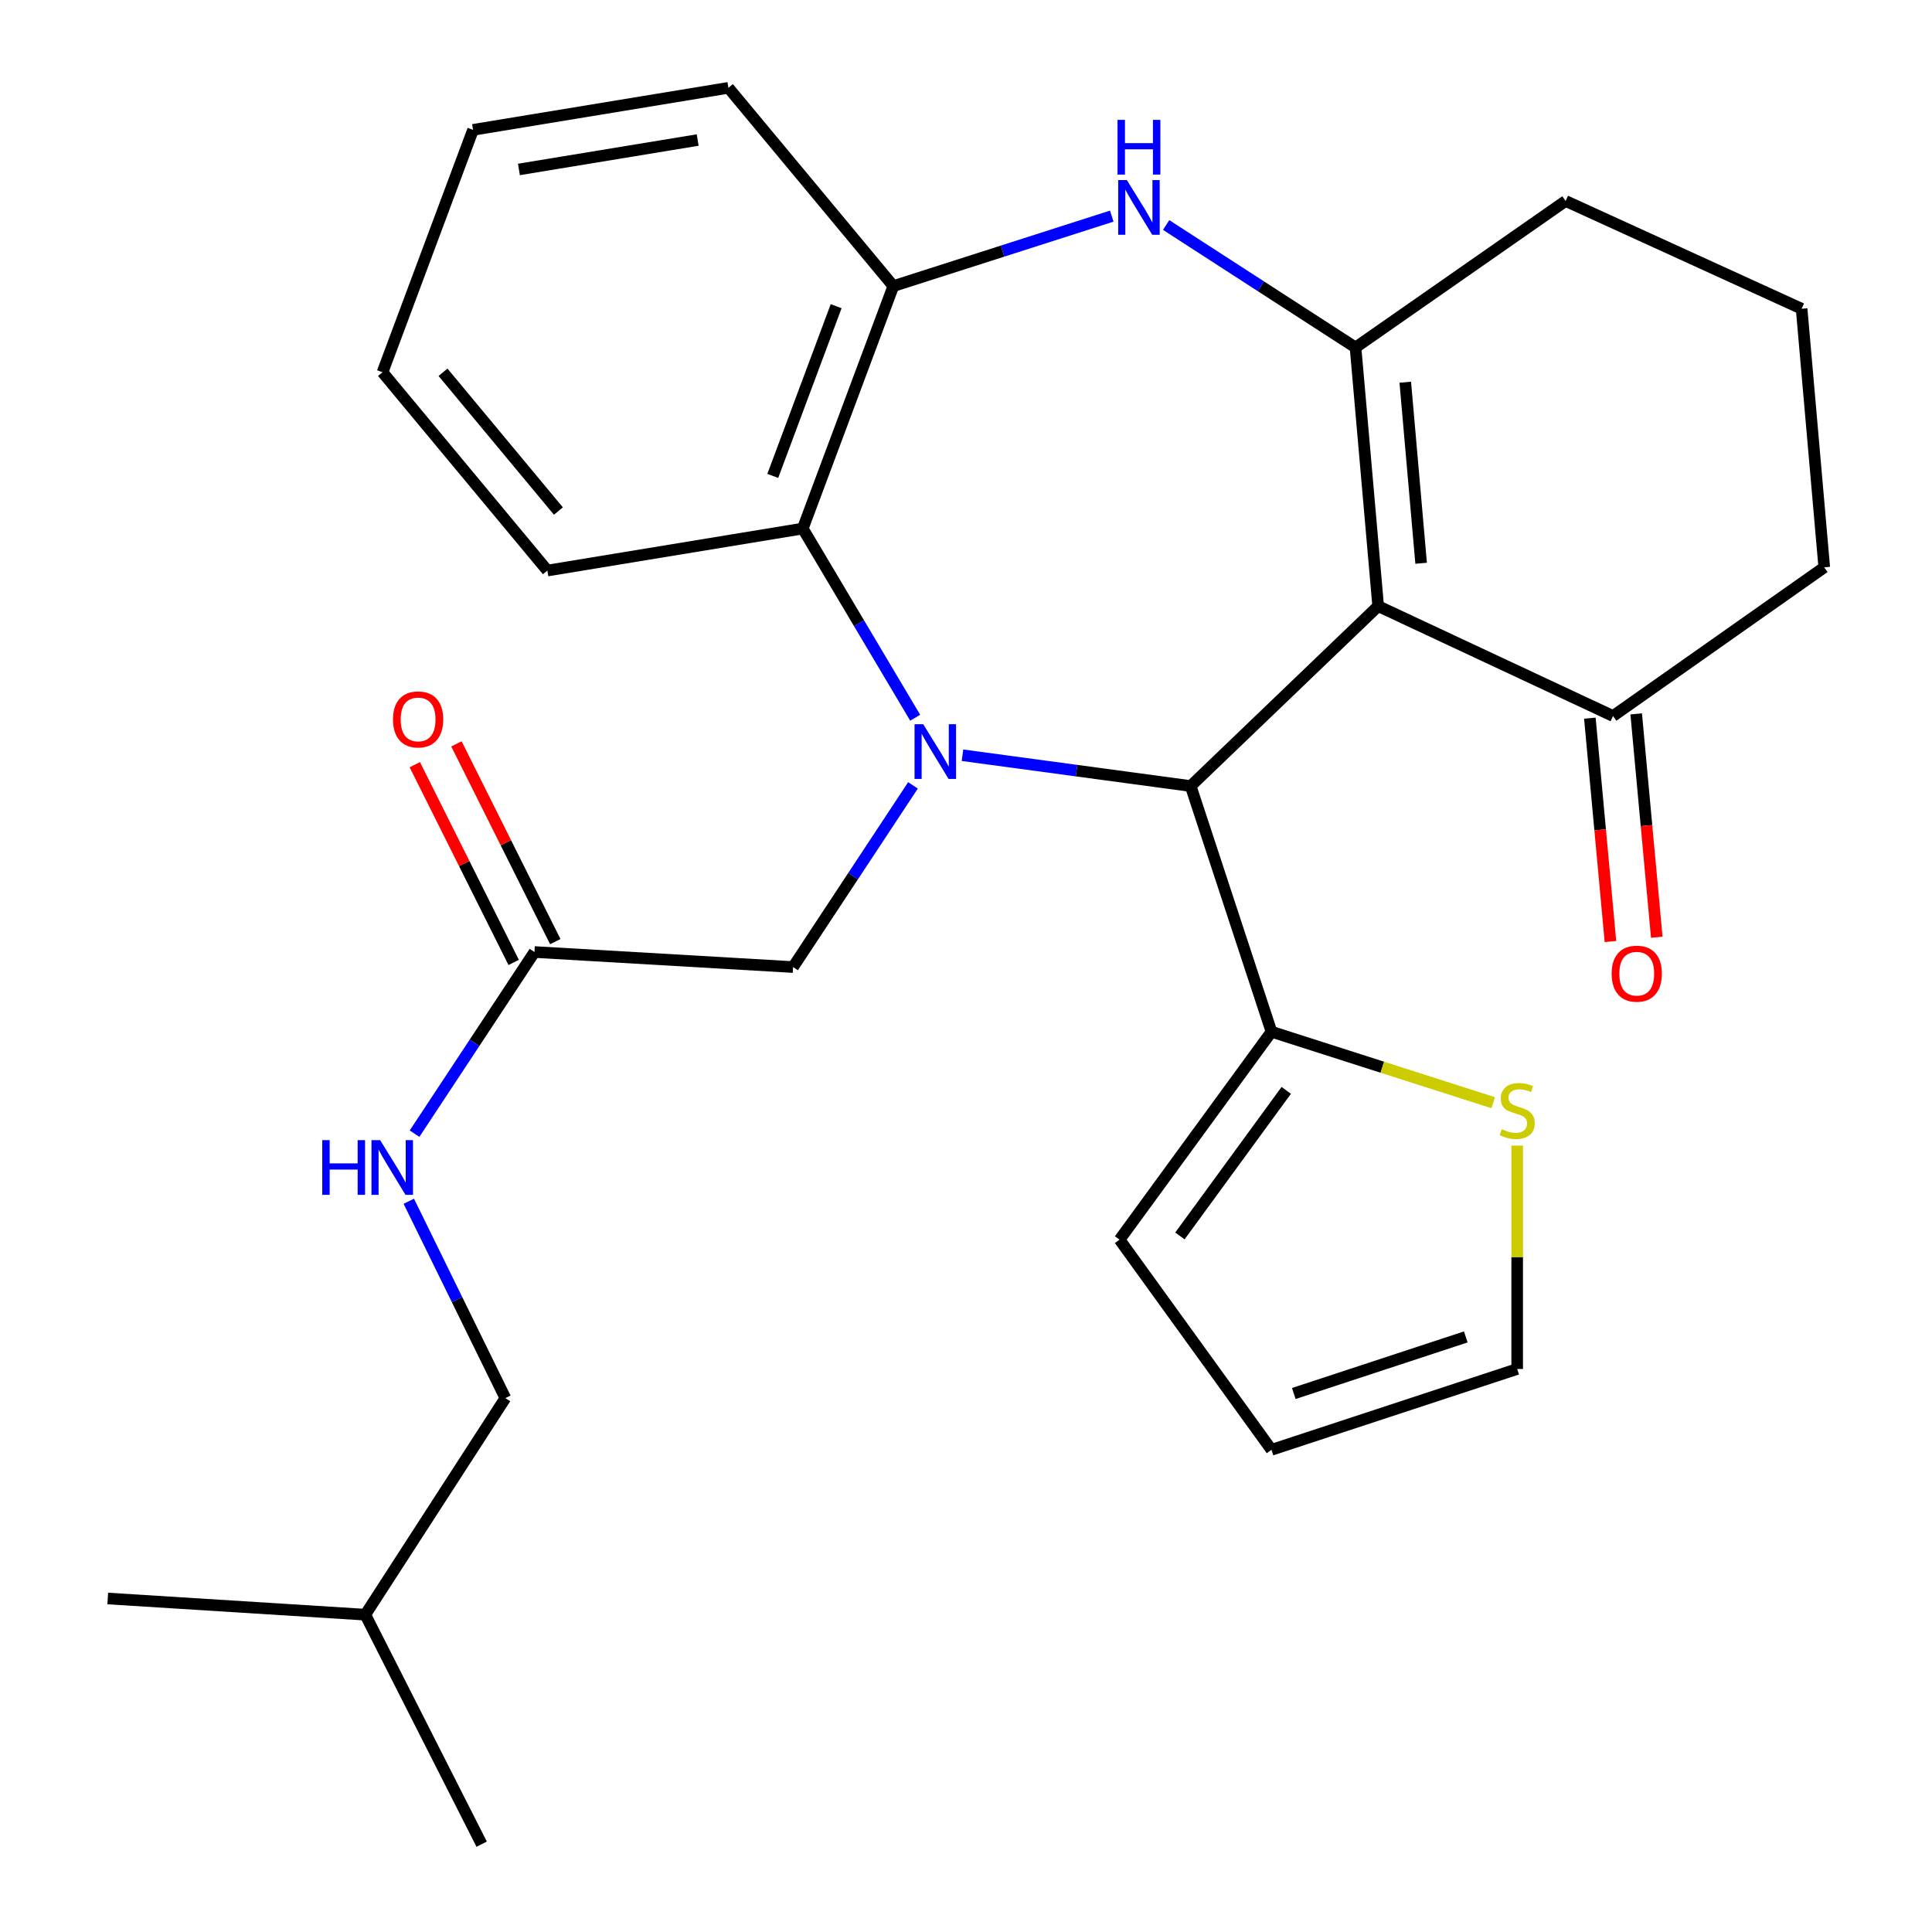 <?xml version='1.0' encoding='iso-8859-1'?>
<svg version='1.1' baseProfile='full'
              xmlns='http://www.w3.org/2000/svg'
                      xmlns:rdkit='http://www.rdkit.org/xml'
                      xmlns:xlink='http://www.w3.org/1999/xlink'
                  xml:space='preserve'
width='1000px' height='1000px' viewBox='0 0 1000 1000'>
<!-- END OF HEADER -->
<rect style='opacity:1.0;fill:#FFFFFF;stroke:none' width='1000' height='1000' x='0' y='0'> </rect>
<path class='bond-1' d='M 498.181,390.91 L 557.235,398.883' style='fill:none;fill-rule:evenodd;stroke:#0000FF;stroke-width:6px;stroke-linecap:butt;stroke-linejoin:miter;stroke-opacity:1' />
<path class='bond-1' d='M 557.235,398.883 L 616.289,406.857' style='fill:none;fill-rule:evenodd;stroke:#000000;stroke-width:6px;stroke-linecap:butt;stroke-linejoin:miter;stroke-opacity:1' />
<path class='bond-4' d='M 473.697,371.492 L 444.605,322.535' style='fill:none;fill-rule:evenodd;stroke:#0000FF;stroke-width:6px;stroke-linecap:butt;stroke-linejoin:miter;stroke-opacity:1' />
<path class='bond-4' d='M 444.605,322.535 L 415.513,273.577' style='fill:none;fill-rule:evenodd;stroke:#000000;stroke-width:6px;stroke-linecap:butt;stroke-linejoin:miter;stroke-opacity:1' />
<path class='bond-8' d='M 472.556,406.51 L 441.526,453.529' style='fill:none;fill-rule:evenodd;stroke:#0000FF;stroke-width:6px;stroke-linecap:butt;stroke-linejoin:miter;stroke-opacity:1' />
<path class='bond-8' d='M 441.526,453.529 L 410.496,500.549' style='fill:none;fill-rule:evenodd;stroke:#000000;stroke-width:6px;stroke-linecap:butt;stroke-linejoin:miter;stroke-opacity:1' />
<path class='bond-0' d='M 713.339,313.727 L 616.289,406.857' style='fill:none;fill-rule:evenodd;stroke:#000000;stroke-width:6px;stroke-linecap:butt;stroke-linejoin:miter;stroke-opacity:1' />
<path class='bond-2' d='M 713.339,313.727 L 701.619,179.858' style='fill:none;fill-rule:evenodd;stroke:#000000;stroke-width:6px;stroke-linecap:butt;stroke-linejoin:miter;stroke-opacity:1' />
<path class='bond-2' d='M 735.571,291.546 L 727.367,197.838' style='fill:none;fill-rule:evenodd;stroke:#000000;stroke-width:6px;stroke-linecap:butt;stroke-linejoin:miter;stroke-opacity:1' />
<path class='bond-7' d='M 713.339,313.727 L 834.899,370.613' style='fill:none;fill-rule:evenodd;stroke:#000000;stroke-width:6px;stroke-linecap:butt;stroke-linejoin:miter;stroke-opacity:1' />
<path class='bond-5' d='M 616.289,406.857 L 658.111,534.022' style='fill:none;fill-rule:evenodd;stroke:#000000;stroke-width:6px;stroke-linecap:butt;stroke-linejoin:miter;stroke-opacity:1' />
<path class='bond-17' d='M 701.619,179.858 L 810.362,104.027' style='fill:none;fill-rule:evenodd;stroke:#000000;stroke-width:6px;stroke-linecap:butt;stroke-linejoin:miter;stroke-opacity:1' />
<path class='bond-28' d='M 701.619,179.858 L 652.607,148.16' style='fill:none;fill-rule:evenodd;stroke:#000000;stroke-width:6px;stroke-linecap:butt;stroke-linejoin:miter;stroke-opacity:1' />
<path class='bond-28' d='M 652.607,148.16 L 603.595,116.463' style='fill:none;fill-rule:evenodd;stroke:#0000FF;stroke-width:6px;stroke-linecap:butt;stroke-linejoin:miter;stroke-opacity:1' />
<path class='bond-3' d='M 575.44,111.868 L 518.909,129.976' style='fill:none;fill-rule:evenodd;stroke:#0000FF;stroke-width:6px;stroke-linecap:butt;stroke-linejoin:miter;stroke-opacity:1' />
<path class='bond-3' d='M 518.909,129.976 L 462.379,148.083' style='fill:none;fill-rule:evenodd;stroke:#000000;stroke-width:6px;stroke-linecap:butt;stroke-linejoin:miter;stroke-opacity:1' />
<path class='bond-6' d='M 415.513,273.577 L 462.379,148.083' style='fill:none;fill-rule:evenodd;stroke:#000000;stroke-width:6px;stroke-linecap:butt;stroke-linejoin:miter;stroke-opacity:1' />
<path class='bond-6' d='M 399.983,246.328 L 432.789,158.482' style='fill:none;fill-rule:evenodd;stroke:#000000;stroke-width:6px;stroke-linecap:butt;stroke-linejoin:miter;stroke-opacity:1' />
<path class='bond-19' d='M 415.513,273.577 L 283.317,295.317' style='fill:none;fill-rule:evenodd;stroke:#000000;stroke-width:6px;stroke-linecap:butt;stroke-linejoin:miter;stroke-opacity:1' />
<path class='bond-9' d='M 658.111,534.022 L 715.491,552.391' style='fill:none;fill-rule:evenodd;stroke:#000000;stroke-width:6px;stroke-linecap:butt;stroke-linejoin:miter;stroke-opacity:1' />
<path class='bond-9' d='M 715.491,552.391 L 772.872,570.759' style='fill:none;fill-rule:evenodd;stroke:#CCCC00;stroke-width:6px;stroke-linecap:butt;stroke-linejoin:miter;stroke-opacity:1' />
<path class='bond-11' d='M 658.111,534.022 L 579.484,641.655' style='fill:none;fill-rule:evenodd;stroke:#000000;stroke-width:6px;stroke-linecap:butt;stroke-linejoin:miter;stroke-opacity:1' />
<path class='bond-11' d='M 665.763,564.373 L 610.724,639.716' style='fill:none;fill-rule:evenodd;stroke:#000000;stroke-width:6px;stroke-linecap:butt;stroke-linejoin:miter;stroke-opacity:1' />
<path class='bond-20' d='M 462.379,148.083 L 377.035,45.455' style='fill:none;fill-rule:evenodd;stroke:#000000;stroke-width:6px;stroke-linecap:butt;stroke-linejoin:miter;stroke-opacity:1' />
<path class='bond-14' d='M 822.909,371.718 L 828.235,429.525' style='fill:none;fill-rule:evenodd;stroke:#000000;stroke-width:6px;stroke-linecap:butt;stroke-linejoin:miter;stroke-opacity:1' />
<path class='bond-14' d='M 828.235,429.525 L 833.562,487.332' style='fill:none;fill-rule:evenodd;stroke:#FF0000;stroke-width:6px;stroke-linecap:butt;stroke-linejoin:miter;stroke-opacity:1' />
<path class='bond-14' d='M 846.889,369.509 L 852.216,427.315' style='fill:none;fill-rule:evenodd;stroke:#000000;stroke-width:6px;stroke-linecap:butt;stroke-linejoin:miter;stroke-opacity:1' />
<path class='bond-14' d='M 852.216,427.315 L 857.543,485.122' style='fill:none;fill-rule:evenodd;stroke:#FF0000;stroke-width:6px;stroke-linecap:butt;stroke-linejoin:miter;stroke-opacity:1' />
<path class='bond-21' d='M 834.899,370.613 L 944.23,293.645' style='fill:none;fill-rule:evenodd;stroke:#000000;stroke-width:6px;stroke-linecap:butt;stroke-linejoin:miter;stroke-opacity:1' />
<path class='bond-10' d='M 410.496,500.549 L 276.641,492.762' style='fill:none;fill-rule:evenodd;stroke:#000000;stroke-width:6px;stroke-linecap:butt;stroke-linejoin:miter;stroke-opacity:1' />
<path class='bond-13' d='M 785.29,592.96 L 785.29,650.775' style='fill:none;fill-rule:evenodd;stroke:#CCCC00;stroke-width:6px;stroke-linecap:butt;stroke-linejoin:miter;stroke-opacity:1' />
<path class='bond-13' d='M 785.29,650.775 L 785.29,708.589' style='fill:none;fill-rule:evenodd;stroke:#000000;stroke-width:6px;stroke-linecap:butt;stroke-linejoin:miter;stroke-opacity:1' />
<path class='bond-12' d='M 276.641,492.762 L 245.605,539.775' style='fill:none;fill-rule:evenodd;stroke:#000000;stroke-width:6px;stroke-linecap:butt;stroke-linejoin:miter;stroke-opacity:1' />
<path class='bond-12' d='M 245.605,539.775 L 214.57,586.787' style='fill:none;fill-rule:evenodd;stroke:#0000FF;stroke-width:6px;stroke-linecap:butt;stroke-linejoin:miter;stroke-opacity:1' />
<path class='bond-16' d='M 287.411,487.378 L 261.826,436.203' style='fill:none;fill-rule:evenodd;stroke:#000000;stroke-width:6px;stroke-linecap:butt;stroke-linejoin:miter;stroke-opacity:1' />
<path class='bond-16' d='M 261.826,436.203 L 236.242,385.029' style='fill:none;fill-rule:evenodd;stroke:#FF0000;stroke-width:6px;stroke-linecap:butt;stroke-linejoin:miter;stroke-opacity:1' />
<path class='bond-16' d='M 265.871,498.146 L 240.286,446.972' style='fill:none;fill-rule:evenodd;stroke:#000000;stroke-width:6px;stroke-linecap:butt;stroke-linejoin:miter;stroke-opacity:1' />
<path class='bond-16' d='M 240.286,446.972 L 214.702,395.798' style='fill:none;fill-rule:evenodd;stroke:#FF0000;stroke-width:6px;stroke-linecap:butt;stroke-linejoin:miter;stroke-opacity:1' />
<path class='bond-15' d='M 579.484,641.655 L 658.111,750.425' style='fill:none;fill-rule:evenodd;stroke:#000000;stroke-width:6px;stroke-linecap:butt;stroke-linejoin:miter;stroke-opacity:1' />
<path class='bond-18' d='M 211.594,621.772 L 236.585,672.713' style='fill:none;fill-rule:evenodd;stroke:#0000FF;stroke-width:6px;stroke-linecap:butt;stroke-linejoin:miter;stroke-opacity:1' />
<path class='bond-18' d='M 236.585,672.713 L 261.576,723.654' style='fill:none;fill-rule:evenodd;stroke:#000000;stroke-width:6px;stroke-linecap:butt;stroke-linejoin:miter;stroke-opacity:1' />
<path class='bond-30' d='M 785.29,708.589 L 658.111,750.425' style='fill:none;fill-rule:evenodd;stroke:#000000;stroke-width:6px;stroke-linecap:butt;stroke-linejoin:miter;stroke-opacity:1' />
<path class='bond-30' d='M 758.688,691.989 L 669.663,721.273' style='fill:none;fill-rule:evenodd;stroke:#000000;stroke-width:6px;stroke-linecap:butt;stroke-linejoin:miter;stroke-opacity:1' />
<path class='bond-31' d='M 810.362,104.027 L 932.511,159.803' style='fill:none;fill-rule:evenodd;stroke:#000000;stroke-width:6px;stroke-linecap:butt;stroke-linejoin:miter;stroke-opacity:1' />
<path class='bond-23' d='M 261.576,723.654 L 189.076,835.755' style='fill:none;fill-rule:evenodd;stroke:#000000;stroke-width:6px;stroke-linecap:butt;stroke-linejoin:miter;stroke-opacity:1' />
<path class='bond-26' d='M 283.317,295.317 L 197.986,192.688' style='fill:none;fill-rule:evenodd;stroke:#000000;stroke-width:6px;stroke-linecap:butt;stroke-linejoin:miter;stroke-opacity:1' />
<path class='bond-26' d='M 289.035,264.527 L 229.303,192.687' style='fill:none;fill-rule:evenodd;stroke:#000000;stroke-width:6px;stroke-linecap:butt;stroke-linejoin:miter;stroke-opacity:1' />
<path class='bond-29' d='M 377.035,45.455 L 244.852,67.209' style='fill:none;fill-rule:evenodd;stroke:#000000;stroke-width:6px;stroke-linecap:butt;stroke-linejoin:miter;stroke-opacity:1' />
<path class='bond-29' d='M 361.119,72.48 L 268.591,87.708' style='fill:none;fill-rule:evenodd;stroke:#000000;stroke-width:6px;stroke-linecap:butt;stroke-linejoin:miter;stroke-opacity:1' />
<path class='bond-22' d='M 944.23,293.645 L 932.511,159.803' style='fill:none;fill-rule:evenodd;stroke:#000000;stroke-width:6px;stroke-linecap:butt;stroke-linejoin:miter;stroke-opacity:1' />
<path class='bond-24' d='M 189.076,835.755 L 55.77,827.38' style='fill:none;fill-rule:evenodd;stroke:#000000;stroke-width:6px;stroke-linecap:butt;stroke-linejoin:miter;stroke-opacity:1' />
<path class='bond-25' d='M 189.076,835.755 L 249.308,954.545' style='fill:none;fill-rule:evenodd;stroke:#000000;stroke-width:6px;stroke-linecap:butt;stroke-linejoin:miter;stroke-opacity:1' />
<path class='bond-27' d='M 197.986,192.688 L 244.852,67.209' style='fill:none;fill-rule:evenodd;stroke:#000000;stroke-width:6px;stroke-linecap:butt;stroke-linejoin:miter;stroke-opacity:1' />
<path  class='atom-0' d='M 477.846 374.849
L 487.126 389.849
Q 488.046 391.329, 489.526 394.009
Q 491.006 396.689, 491.086 396.849
L 491.086 374.849
L 494.846 374.849
L 494.846 403.169
L 490.966 403.169
L 481.006 386.769
Q 479.846 384.849, 478.606 382.649
Q 477.406 380.449, 477.046 379.769
L 477.046 403.169
L 473.366 403.169
L 473.366 374.849
L 477.846 374.849
' fill='#0000FF'/>
<path  class='atom-4' d='M 583.258 93.198
L 592.538 108.198
Q 593.458 109.678, 594.938 112.358
Q 596.418 115.038, 596.498 115.198
L 596.498 93.198
L 600.258 93.198
L 600.258 121.518
L 596.378 121.518
L 586.418 105.118
Q 585.258 103.198, 584.018 100.998
Q 582.818 98.798, 582.458 98.118
L 582.458 121.518
L 578.778 121.518
L 578.778 93.198
L 583.258 93.198
' fill='#0000FF'/>
<path  class='atom-4' d='M 578.438 62.046
L 582.278 62.046
L 582.278 74.086
L 596.758 74.086
L 596.758 62.046
L 600.598 62.046
L 600.598 90.366
L 596.758 90.366
L 596.758 77.286
L 582.278 77.286
L 582.278 90.366
L 578.438 90.366
L 578.438 62.046
' fill='#0000FF'/>
<path  class='atom-10' d='M 777.29 584.454
Q 777.61 584.574, 778.93 585.134
Q 780.25 585.694, 781.69 586.054
Q 783.17 586.374, 784.61 586.374
Q 787.29 586.374, 788.85 585.094
Q 790.41 583.774, 790.41 581.494
Q 790.41 579.934, 789.61 578.974
Q 788.85 578.014, 787.65 577.494
Q 786.45 576.974, 784.45 576.374
Q 781.93 575.614, 780.41 574.894
Q 778.93 574.174, 777.85 572.654
Q 776.81 571.134, 776.81 568.574
Q 776.81 565.014, 779.21 562.814
Q 781.65 560.614, 786.45 560.614
Q 789.73 560.614, 793.45 562.174
L 792.53 565.254
Q 789.13 563.854, 786.57 563.854
Q 783.81 563.854, 782.29 565.014
Q 780.77 566.134, 780.81 568.094
Q 780.81 569.614, 781.57 570.534
Q 782.37 571.454, 783.49 571.974
Q 784.65 572.494, 786.57 573.094
Q 789.13 573.894, 790.65 574.694
Q 792.17 575.494, 793.25 577.134
Q 794.37 578.734, 794.37 581.494
Q 794.37 585.414, 791.73 587.534
Q 789.13 589.614, 784.77 589.614
Q 782.25 589.614, 780.33 589.054
Q 778.45 588.534, 776.21 587.614
L 777.29 584.454
' fill='#CCCC00'/>
<path  class='atom-13' d='M 166.797 590.128
L 170.637 590.128
L 170.637 602.168
L 185.117 602.168
L 185.117 590.128
L 188.957 590.128
L 188.957 618.448
L 185.117 618.448
L 185.117 605.368
L 170.637 605.368
L 170.637 618.448
L 166.797 618.448
L 166.797 590.128
' fill='#0000FF'/>
<path  class='atom-13' d='M 196.757 590.128
L 206.037 605.128
Q 206.957 606.608, 208.437 609.288
Q 209.917 611.968, 209.997 612.128
L 209.997 590.128
L 213.757 590.128
L 213.757 618.448
L 209.877 618.448
L 199.917 602.048
Q 198.757 600.128, 197.517 597.928
Q 196.317 595.728, 195.957 595.048
L 195.957 618.448
L 192.277 618.448
L 192.277 590.128
L 196.757 590.128
' fill='#0000FF'/>
<path  class='atom-15' d='M 834.18 503.973
Q 834.18 497.173, 837.54 493.373
Q 840.9 489.573, 847.18 489.573
Q 853.46 489.573, 856.82 493.373
Q 860.18 497.173, 860.18 503.973
Q 860.18 510.853, 856.78 514.773
Q 853.38 518.653, 847.18 518.653
Q 840.94 518.653, 837.54 514.773
Q 834.18 510.893, 834.18 503.973
M 847.18 515.453
Q 851.5 515.453, 853.82 512.573
Q 856.18 509.653, 856.18 503.973
Q 856.18 498.413, 853.82 495.613
Q 851.5 492.773, 847.18 492.773
Q 842.86 492.773, 840.5 495.573
Q 838.18 498.373, 838.18 503.973
Q 838.18 509.693, 840.5 512.573
Q 842.86 515.453, 847.18 515.453
' fill='#FF0000'/>
<path  class='atom-17' d='M 203.409 372.366
Q 203.409 365.566, 206.769 361.766
Q 210.129 357.966, 216.409 357.966
Q 222.689 357.966, 226.049 361.766
Q 229.409 365.566, 229.409 372.366
Q 229.409 379.246, 226.009 383.166
Q 222.609 387.046, 216.409 387.046
Q 210.169 387.046, 206.769 383.166
Q 203.409 379.286, 203.409 372.366
M 216.409 383.846
Q 220.729 383.846, 223.049 380.966
Q 225.409 378.046, 225.409 372.366
Q 225.409 366.806, 223.049 364.006
Q 220.729 361.166, 216.409 361.166
Q 212.089 361.166, 209.729 363.966
Q 207.409 366.766, 207.409 372.366
Q 207.409 378.086, 209.729 380.966
Q 212.089 383.846, 216.409 383.846
' fill='#FF0000'/>
</svg>
